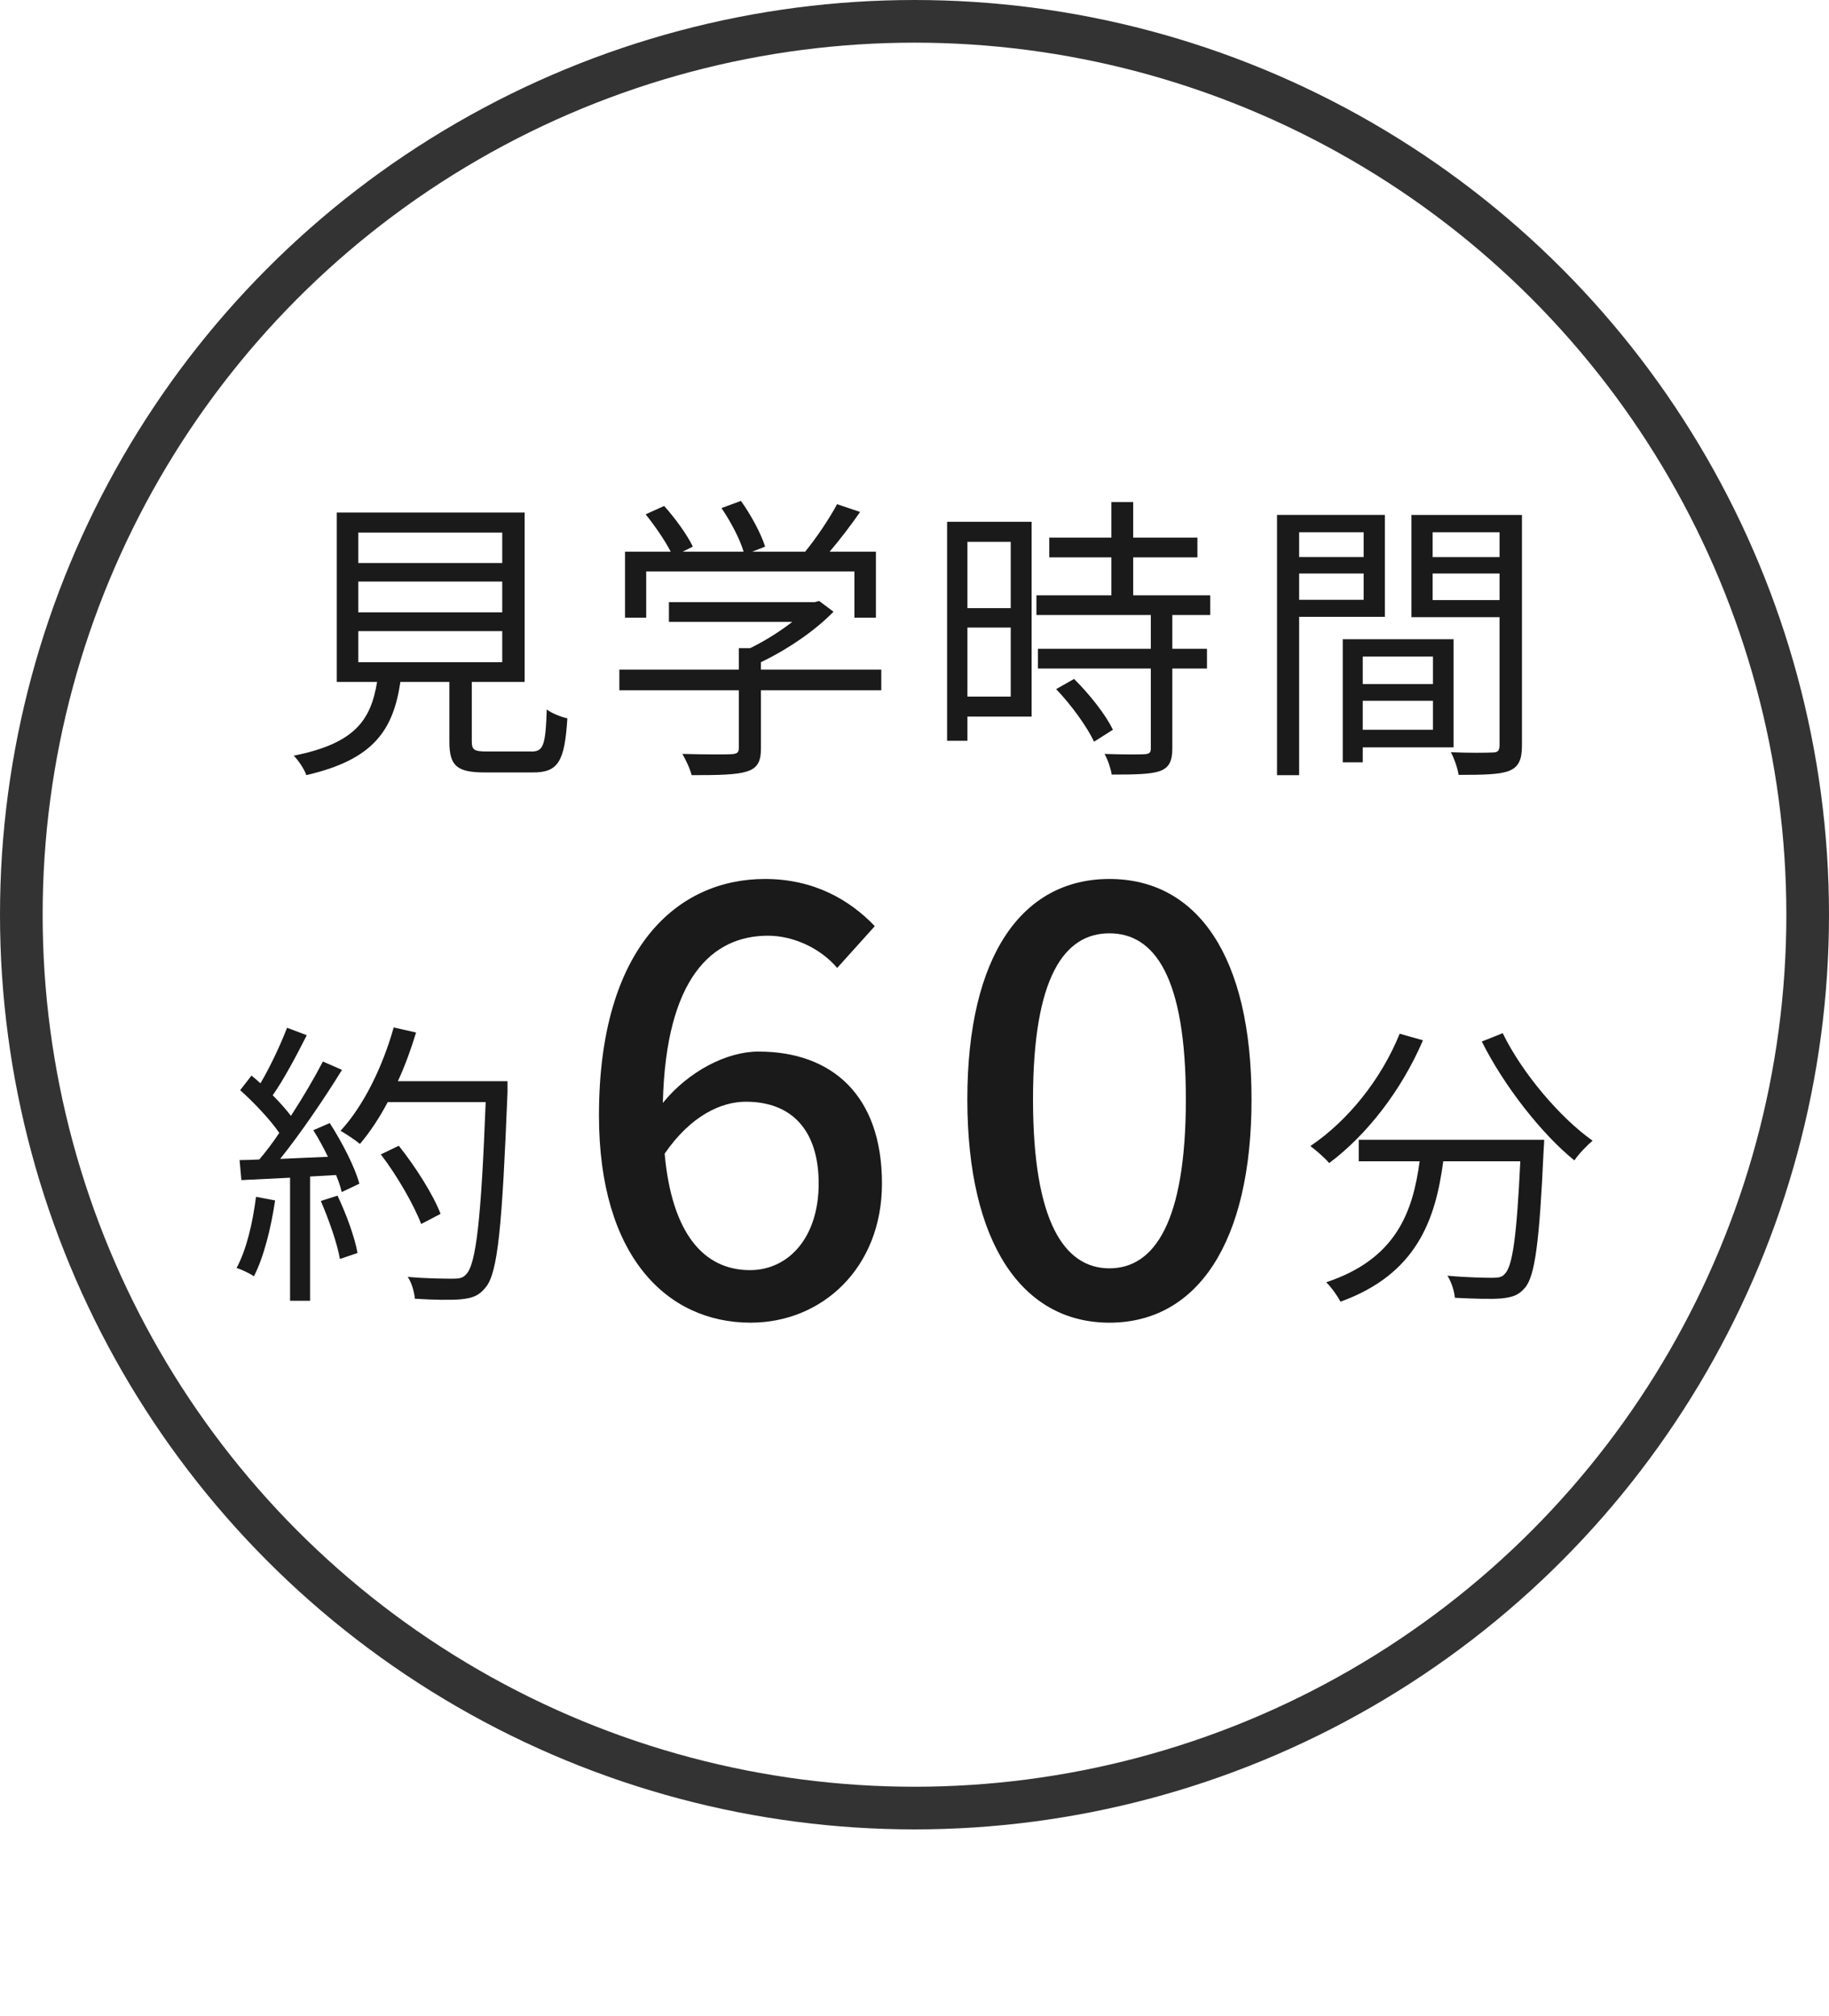 <?xml version="1.0" encoding="UTF-8"?><svg id="Layer_2" xmlns="http://www.w3.org/2000/svg" width="85.776" height="94.535" viewBox="0 0 85.776 94.535"><defs><style>.cls-1{fill:#1a1a1a;}.cls-2{fill:none;stroke:#333;stroke-miterlimit:10;stroke-width:2px;}</style></defs><g id="_レイヤー_1"><circle class="cls-2" cx="42.888" cy="42.888" r="41.888"/><path class="cls-1" d="m24.913,35.238c.561,0,.672-.252.729-1.975.224.182.672.35.966.42-.126,2.031-.434,2.535-1.611,2.535h-2.255c-1.317,0-1.667-.308-1.667-1.443v-2.802h-2.297c-.336,2.241-1.233,3.642-4.413,4.37-.084-.266-.378-.7-.588-.911,2.871-.574,3.614-1.667,3.908-3.46h-1.891v-7.942h8.811v7.942h-2.479v2.787c0,.406.112.476.714.476h2.073Zm-8.11-8.839h6.751v-1.429h-6.751v1.429Zm0,2.311h6.751v-1.443h-6.751v1.443Zm0,2.339h6.751v-1.457h-6.751v1.457Z"/><path class="cls-1" d="m41.331,32.367h-5.645v2.732c0,.616-.168.924-.672,1.078s-1.303.168-2.578.168c-.07-.294-.28-.729-.434-.995,1.064.028,2.017.028,2.283.014.294-.014.364-.084.364-.294v-2.704h-5.603v-.967h5.603v-1.008h.532c.687-.336,1.401-.785,1.975-1.233h-5.785v-.924h6.836l.21-.056.672.504c-.869.896-2.171,1.779-3.404,2.367v.35h5.645v.967Zm-11.024-3.404h-.995v-3.096h2.143c-.266-.518-.756-1.233-1.177-1.751l.869-.392c.519.574,1.093,1.373,1.345,1.905l-.476.238h2.857c-.168-.588-.616-1.429-1.037-2.045l.911-.336c.476.658.953,1.555,1.135,2.143l-.603.238h2.479c.532-.644,1.148-1.569,1.499-2.227l1.079.364c-.434.63-.953,1.303-1.429,1.863h2.171v3.096h-1.009v-2.171h-9.763v2.171Z"/><path class="cls-1" d="m48.382,33.599h-3.012v1.135h-.953v-10.268h3.964v9.133Zm-3.012-8.194v3.11h2.031v-3.11h-2.031Zm2.031,7.256v-3.236h-2.031v3.236h2.031Zm7.578-3.824v1.583h1.625v.925h-1.625v3.754c0,.588-.154.896-.574,1.051-.434.154-1.135.168-2.269.168-.042-.28-.182-.7-.336-.967.869.028,1.639.028,1.863.014.238-.014.308-.07.308-.28v-3.74h-5.295v-.925h5.295v-1.583h-5.365v-.925h3.516v-1.779h-2.914v-.925h2.914v-1.667h1.022v1.667h3.012v.925h-3.012v1.779h3.614v.925h-1.779Zm-4.608,2.998c.714.7,1.499,1.695,1.821,2.381l-.883.56c-.322-.687-1.064-1.723-1.779-2.465l.84-.476Z"/><path class="cls-1" d="m60.927,28.921v7.424h-1.037v-12.201h5.057v4.777h-4.02Zm0-3.964v1.163h3.025v-1.163h-3.025Zm3.025,3.166v-1.233h-3.025v1.233h3.025Zm-.042,6.92v.7h-.938v-5.771h5.197v5.071h-4.258Zm0-4.258v1.289h3.292v-1.289h-3.292Zm3.292,3.432v-1.359h-3.292v1.359h3.292Zm4.174.742c0,.658-.154,1.009-.617,1.191-.448.168-1.19.182-2.353.182-.042-.294-.21-.784-.364-1.064.854.042,1.709.028,1.961.014.238,0,.322-.084.322-.336v-6.009h-4.132v-4.791h5.183v10.814Zm-4.188-10.001v1.163h3.138v-1.163h-3.138Zm3.138,3.18v-1.247h-3.138v1.247h3.138Z"/><path class="cls-1" d="m12.902,56.285c-.196,1.317-.533,2.662-.995,3.558-.168-.126-.588-.322-.812-.392.462-.854.756-2.101.911-3.334l.896.168Zm2.563-3.628c.575.896,1.191,2.087,1.387,2.844l-.826.392c-.056-.238-.14-.504-.266-.799l-1.219.07v5.827h-.938v-5.771l-2.283.112-.084-.938c.28,0,.602-.014.924-.028.308-.364.63-.784.938-1.247-.434-.63-1.177-1.415-1.835-2.003l.532-.686c.14.112.28.238.42.364.462-.784.953-1.835,1.247-2.605l.925.35c-.477.938-1.065,2.059-1.597,2.815.336.336.63.672.854.967.574-.883,1.106-1.793,1.499-2.549l.896.392c-.812,1.317-1.933,2.97-2.9,4.174.701-.028,1.471-.07,2.241-.098-.21-.434-.448-.869-.686-1.247l.77-.336Zm.364,3.404c.406.854.812,1.961.938,2.689l-.826.28c-.126-.729-.519-1.849-.896-2.718l.784-.252Zm7.971-4.833c-.252,6.275-.448,8.447-1.023,9.133-.322.406-.63.504-1.163.56-.462.042-1.316.028-2.157-.028-.028-.294-.14-.742-.336-1.023.938.084,1.793.084,2.143.084.266,0,.448-.028.603-.21.462-.476.7-2.605.91-8.068h-4.594c-.392.742-.84,1.415-1.303,1.961-.196-.168-.658-.476-.911-.616,1.079-1.163,1.975-2.998,2.494-4.847l1.05.238c-.238.784-.518,1.555-.854,2.283h5.141v.532Zm-4.048,6.163c-.322-.854-1.107-2.241-1.891-3.264l.84-.406c.785.98,1.625,2.311,1.961,3.194l-.911.476Z"/><path class="cls-1" d="m28.09,52.301c0-7.896,3.696-11.088,7.784-11.088,2.296,0,3.976.98,5.152,2.212l-1.764,1.96c-.756-.896-2.016-1.512-3.248-1.512-2.604,0-4.788,1.96-4.928,7.84,1.204-1.484,2.996-2.408,4.48-2.408,3.444,0,5.796,2.044,5.796,6.188,0,3.948-2.8,6.524-6.16,6.524-3.92,0-7.112-3.108-7.112-9.716Zm3.08,1.792c.336,3.724,1.82,5.46,4.004,5.46,1.792,0,3.22-1.512,3.22-4.06,0-2.464-1.232-3.836-3.416-3.836-1.148,0-2.576.644-3.808,2.436Z"/><path class="cls-1" d="m45.366,51.545c0-6.748,2.576-10.332,6.664-10.332,4.116,0,6.664,3.612,6.664,10.332s-2.548,10.472-6.664,10.472c-4.088,0-6.664-3.724-6.664-10.472Zm10.248,0c0-5.768-1.484-7.784-3.584-7.784s-3.584,2.016-3.584,7.784,1.484,7.924,3.584,7.924,3.584-2.156,3.584-7.924Z"/><path class="cls-1" d="m66.733,48.777c-1.009,2.353-2.634,4.44-4.398,5.757-.182-.224-.63-.616-.882-.798,1.765-1.191,3.32-3.124,4.188-5.267l1.093.308Zm5.687,4.665s-.014.364-.028.504c-.196,4.3-.406,5.911-.883,6.443-.294.35-.588.434-1.079.49-.462.042-1.331.014-2.199-.028-.028-.308-.154-.728-.35-1.036.911.084,1.779.098,2.101.098.294,0,.462-.028.588-.182.364-.35.561-1.751.729-5.281h-3.614c-.364,2.76-1.26,5.295-4.818,6.583-.14-.266-.434-.686-.672-.91,3.292-1.093,4.062-3.306,4.384-5.673h-2.857v-1.009h8.699Zm-1.947-5.001c.911,1.877,2.704,3.978,4.216,5.043-.266.224-.658.63-.854.925-1.541-1.247-3.306-3.502-4.342-5.575l.98-.392Z"/></g></svg>